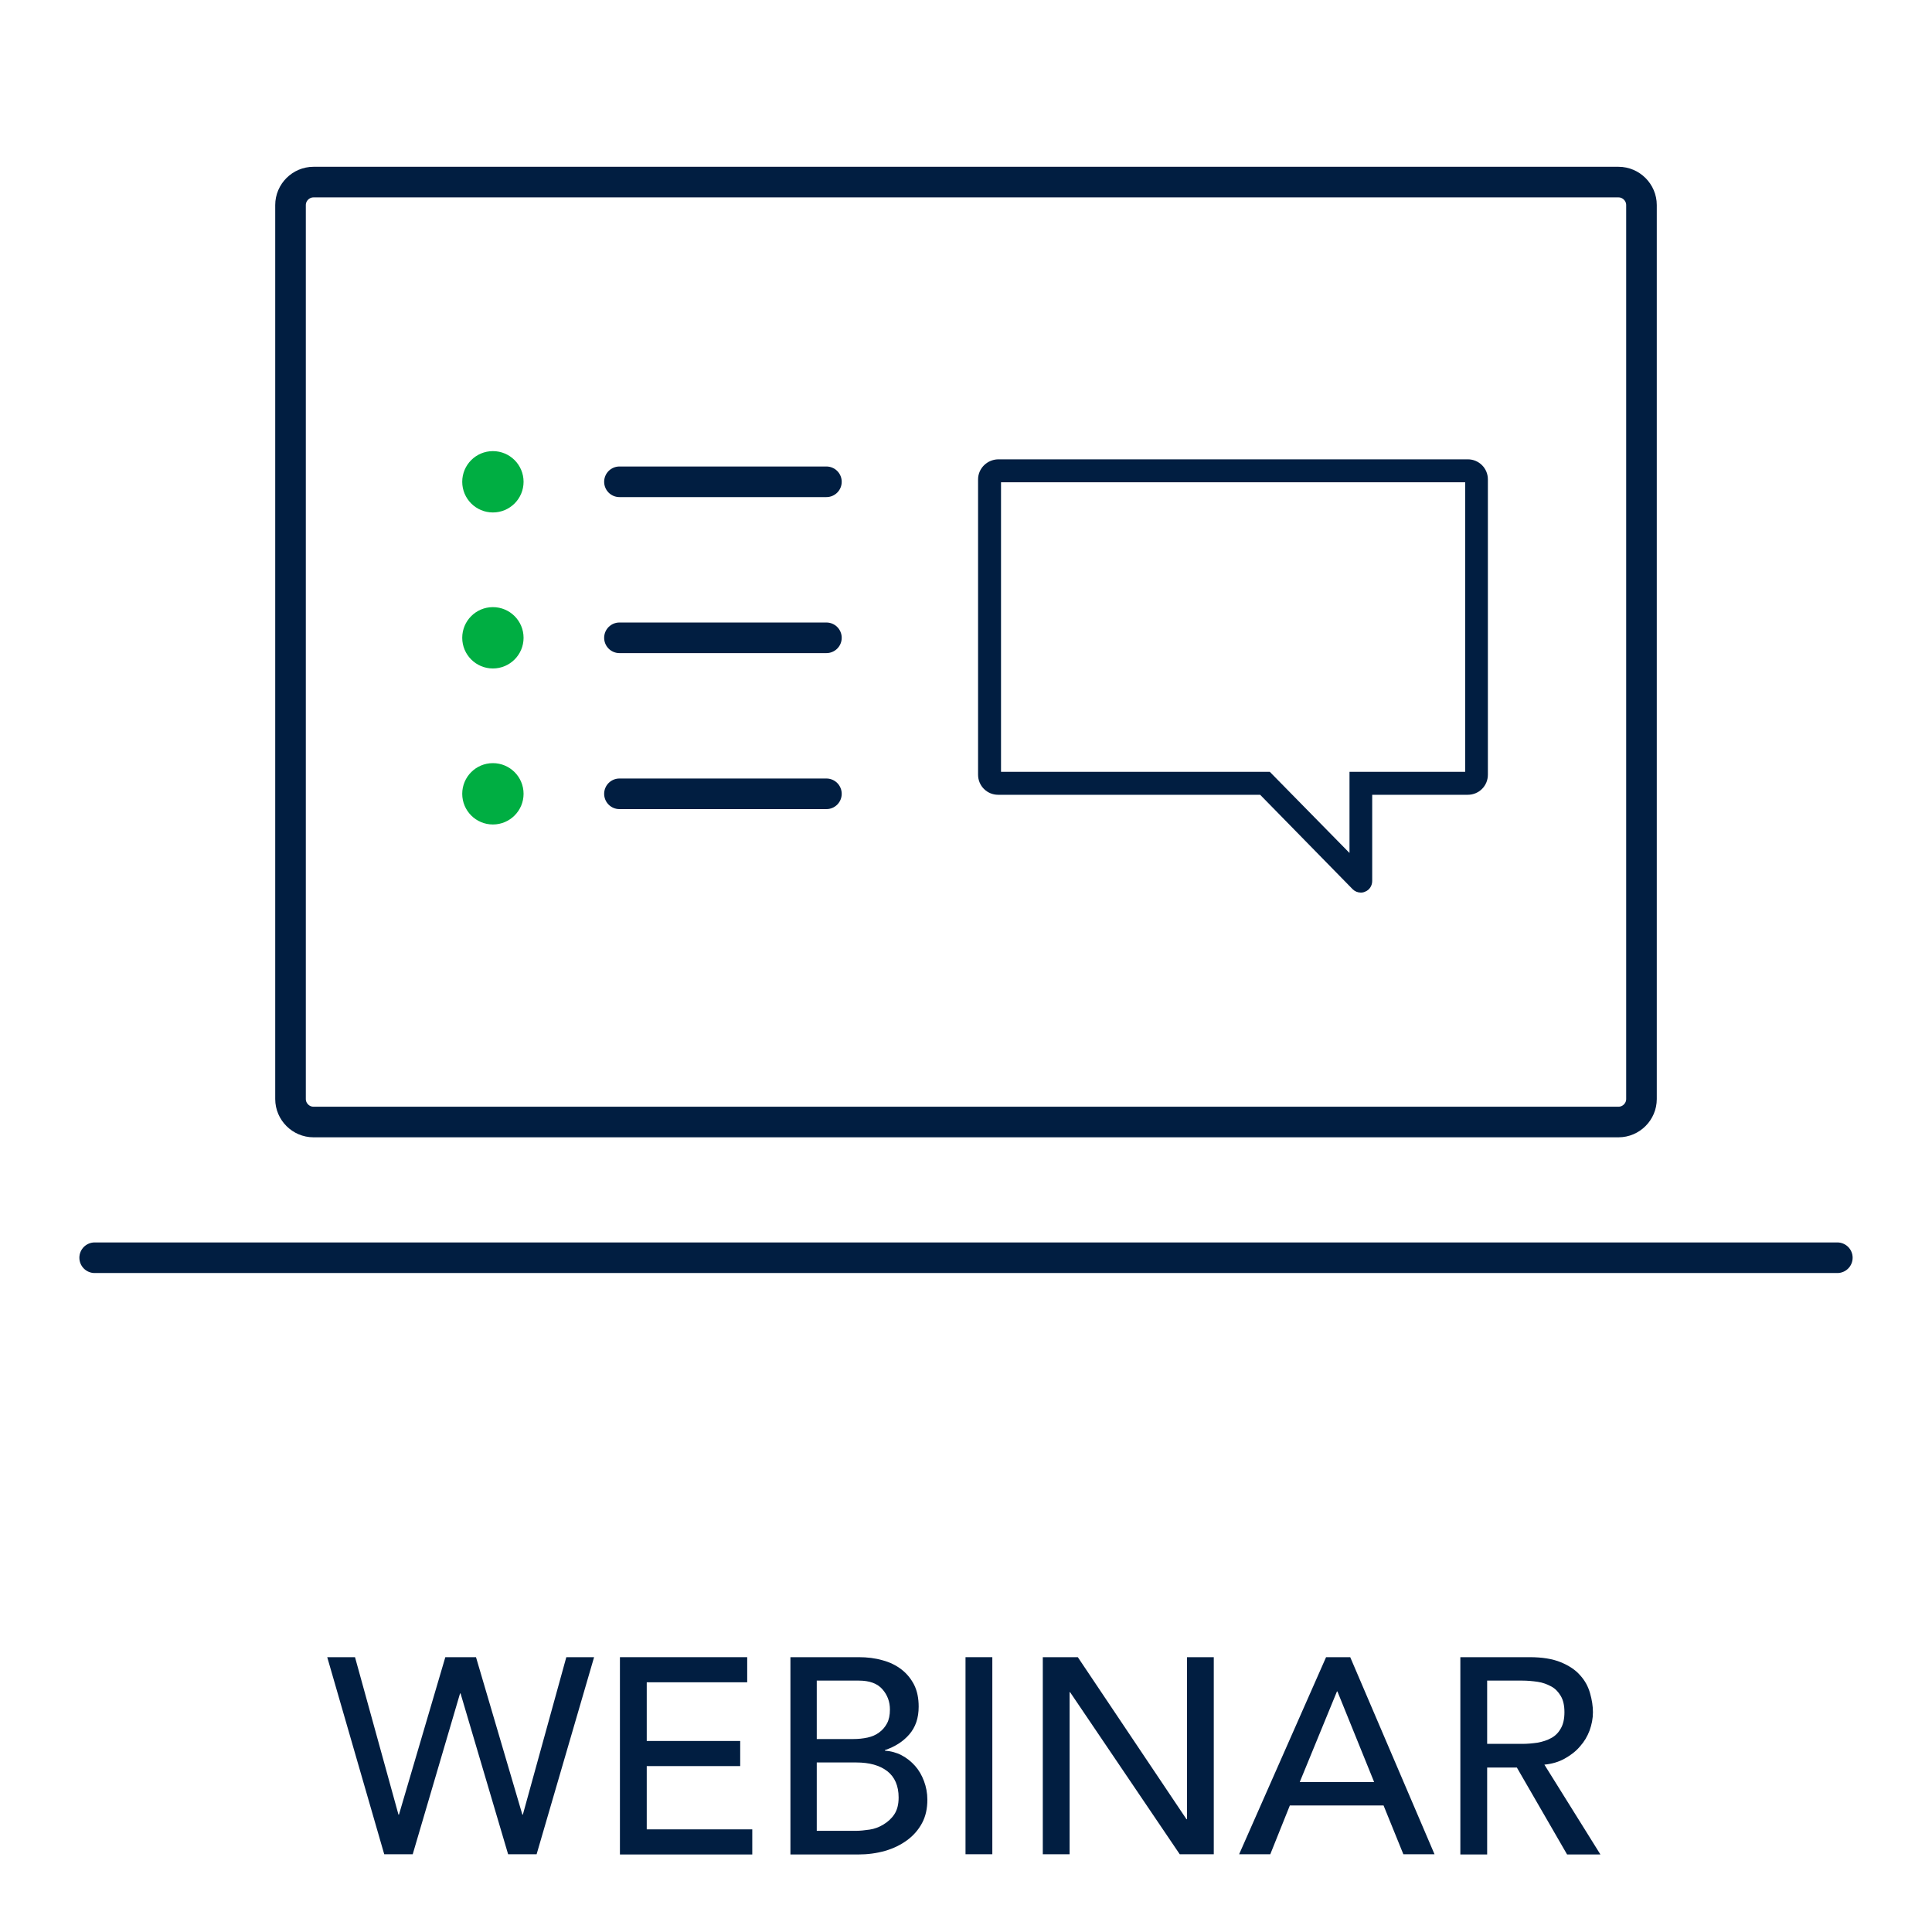 <?xml version="1.0" encoding="utf-8"?>
<!-- Generator: Adobe Illustrator 24.3.0, SVG Export Plug-In . SVG Version: 6.00 Build 0)  -->
<svg version="1.1" id="Healthcare" xmlns="http://www.w3.org/2000/svg" xmlns:xlink="http://www.w3.org/1999/xlink" x="0px" y="0px"
	 viewBox="0 0 80 80" style="enable-background:new 0 0 80 80;" xml:space="preserve">
<style type="text/css">
	.st0{fill:#FF00FF;}
	.st1{opacity:0.3;}
	.st2{fill:#FFFFFF;stroke:#CBCBCB;}
	.st3{fill:#FFFFFF;stroke:#CBCBCB;stroke-width:0.5;}
	.st4{opacity:0.8;fill:#E4E7EA;}
	.st5{fill:#FFFFFF;}
	.st6{fill:#F8F8F8;}
	.st7{fill:#011E41;}
	.st8{fill:none;stroke:#CBCBCB;stroke-width:1.232;}
	.st9{fill:#00AE42;}
	.st10{fill:none;stroke:#FFFFFF;stroke-width:0.63;}
	.st11{fill:#FFCE00;}
	.st12{fill:#FFFFFF;stroke:#CBCBCB;stroke-width:0.924;}
	.st13{opacity:0.9;fill:#FFFFFF;stroke:#FFFFFF;stroke-width:3;}
	.st14{opacity:0.9;}
	.st15{fill:none;stroke:#FFFFFF;stroke-width:1.923;}
	.st16{fill:#D9D9D9;}
	.st17{fill:#ACAEB0;}
	.st18{opacity:0.8;fill:#EEF0F1;}
	.st19{fill:#041E42;}
	.st20{fill:#00AE40;}
	.st21{fill:#00053E;}
	.st22{fill:#00B156;}
	.st23{fill:#3BAD4C;}
	.st24{fill:none;stroke:#FF00FF;}
	.st25{fill:none;stroke:#3BAD4C;stroke-width:2;}
	.st26{fill:#152342;}
	.st27{fill:none;stroke:#E8E8E8;stroke-width:0.5;}
	.st28{fill:#00B140;}
	.st29{opacity:0.7;}
	.st30{fill:#CBCBCB;}
	.st31{fill:none;stroke:#E8E8E8;}
	.st32{fill:#818181;}
	.st33{fill:#009FE3;}
	.st34{fill:none;stroke:#152342;}
	.st35{opacity:0.2;}
	.st36{fill:#041E42;stroke:#009FE3;stroke-width:2;}
	.st37{fill:#DDDDDD;}
	.st38{clip-path:url(#SVGID_2_);fill:#00053E;}
	.st39{clip-path:url(#SVGID_2_);}
	.st40{clip-path:url(#SVGID_4_);fill:#00B156;}
	.st41{clip-path:url(#SVGID_4_);fill:#FFFFFF;}
	.st42{clip-path:url(#SVGID_2_);fill:none;stroke:#FFFFFF;stroke-width:0.152;}
	.st43{clip-path:url(#SVGID_2_);fill:#464647;}
	.st44{fill:none;stroke:#00AE42;stroke-width:2;}
	.st45{clip-path:url(#SVGID_6_);fill:#00053E;}
	.st46{clip-path:url(#SVGID_6_);}
	.st47{clip-path:url(#SVGID_8_);fill:#00B156;}
	.st48{clip-path:url(#SVGID_8_);fill:#FFFFFF;}
	.st49{clip-path:url(#SVGID_6_);fill:none;stroke:#FFFFFF;stroke-width:0.152;}
	.st50{clip-path:url(#SVGID_6_);fill:#464647;}
	.st51{clip-path:url(#SVGID_10_);fill:#00053E;}
	.st52{clip-path:url(#SVGID_10_);}
	.st53{clip-path:url(#SVGID_12_);fill:#00B156;}
	.st54{clip-path:url(#SVGID_12_);fill:#FFFFFF;}
	.st55{clip-path:url(#SVGID_10_);fill:none;stroke:#FFFFFF;stroke-width:0.152;}
	.st56{clip-path:url(#SVGID_10_);fill:#464647;}
	.st57{fill:#FBFBFB;stroke:#E4E4E4;stroke-miterlimit:10;}
	.st58{fill:none;stroke:#011E41;stroke-width:0.945;}
	.st59{fill:none;stroke:#FF00FF;stroke-miterlimit:10;}
	.st60{fill:url(#SVGID_15_);}
	.st61{fill:#FFFFFF;stroke:#CCCCCC;}
	.st62{fill:none;stroke:#E0E0E0;stroke-width:1.226;}
	.st63{fill:#F1F1F1;}
	.st64{fill:none;stroke:#00B142;stroke-width:1.127;stroke-linecap:round;stroke-linejoin:round;stroke-miterlimit:10;}
	.st65{fill:#00B142;}
	.st66{fill:none;stroke:#011E41;stroke-width:1.127;stroke-linecap:round;stroke-linejoin:round;stroke-miterlimit:10;}
	.st67{fill:none;stroke:#011E41;stroke-width:1.127;stroke-miterlimit:10;}
	.st68{fill:#00B040;}
	.st69{fill:none;stroke:#011E41;stroke-width:1.264;stroke-miterlimit:10;}
	.st70{fill:none;stroke:#011E41;stroke-width:1.264;stroke-linecap:round;stroke-linejoin:round;stroke-miterlimit:10;}
	.st71{fill:none;stroke:#00B142;stroke-width:0.657;stroke-linecap:round;stroke-linejoin:round;stroke-miterlimit:10;}
	.st72{fill:none;stroke:#041E42;stroke-width:0.587;stroke-linecap:round;stroke-linejoin:round;stroke-miterlimit:10;}
	.st73{fill:none;stroke:#041E42;stroke-width:0.587;stroke-miterlimit:10;}
	.st74{fill:#FFFFFF;stroke:#041E42;stroke-width:0.354;stroke-linecap:round;stroke-linejoin:round;stroke-miterlimit:10;}
	.st75{fill:none;stroke:#041E42;stroke-width:0.354;stroke-linecap:round;stroke-linejoin:round;stroke-miterlimit:10;}
	.st76{fill:#00B042;}
	.st77{fill:none;stroke:#041E42;stroke-width:0.273;stroke-linecap:round;stroke-linejoin:round;stroke-miterlimit:10;}
	.st78{fill:none;stroke:#00B142;stroke-width:0.245;stroke-linecap:round;stroke-linejoin:round;stroke-miterlimit:10;}
	.st79{fill:none;stroke:#041E42;stroke-width:0.245;stroke-linecap:round;stroke-linejoin:round;stroke-miterlimit:10;}
	.st80{fill:none;stroke:#011E41;stroke-width:0.509;stroke-miterlimit:10;}
	.st81{fill:none;stroke:#011E41;stroke-width:0.509;stroke-linecap:round;stroke-linejoin:round;stroke-miterlimit:10;}
	.st82{fill:none;stroke:#00B142;stroke-width:0.537;stroke-linecap:round;stroke-linejoin:round;stroke-miterlimit:10;}
	.st83{fill:none;stroke:#00B142;stroke-width:0.644;stroke-linecap:round;stroke-linejoin:round;stroke-miterlimit:10;}
	.st84{fill:none;stroke:#011E41;stroke-width:1.267;stroke-miterlimit:10;}
	.st85{fill:none;stroke:#011E41;stroke-width:1.267;stroke-linecap:round;stroke-linejoin:round;stroke-miterlimit:10;}
	.st86{fill:none;stroke:#00B142;stroke-width:1.13;stroke-linecap:round;stroke-linejoin:round;stroke-miterlimit:10;}
	.st87{fill:none;stroke:#011E41;stroke-width:1.13;stroke-linecap:round;stroke-linejoin:round;stroke-miterlimit:10;}
	.st88{fill:none;stroke:#011E41;stroke-width:1.13;stroke-miterlimit:10;}
	.st89{fill:none;stroke:#00B142;stroke-width:0.7;stroke-linecap:round;stroke-linejoin:round;stroke-miterlimit:10;}
	.st90{fill:none;stroke:#041E42;stroke-width:0.7;stroke-linecap:round;stroke-linejoin:round;stroke-miterlimit:10;}
	.st91{fill:none;stroke:#00B142;stroke-width:0.75;stroke-linecap:round;stroke-linejoin:round;stroke-miterlimit:10;}
	.st92{fill:none;stroke:#041E42;stroke-width:0.75;stroke-linecap:round;stroke-linejoin:round;stroke-miterlimit:10;}
	.st93{fill:none;stroke:#00B142;stroke-width:0.35;stroke-linecap:round;stroke-linejoin:round;stroke-miterlimit:10;}
	.st94{fill:none;stroke:#041E42;stroke-width:0.35;stroke-linecap:round;stroke-linejoin:round;stroke-miterlimit:10;}
	.st95{fill:none;stroke:#041E42;stroke-width:0.597;stroke-linecap:round;stroke-linejoin:round;stroke-miterlimit:10;}
	.st96{fill:none;stroke:#041E42;stroke-width:0.597;stroke-miterlimit:10;}
	.st97{fill:none;stroke:#00B142;stroke-width:0.285;stroke-linecap:round;stroke-linejoin:round;stroke-miterlimit:10;}
	.st98{fill:none;stroke:#041E42;stroke-width:0.285;stroke-linecap:round;stroke-linejoin:round;stroke-miterlimit:10;}
	.st99{fill:none;stroke:#041E42;stroke-width:0.578;stroke-linecap:round;stroke-linejoin:round;stroke-miterlimit:10;}
	.st100{fill:none;stroke:#041E42;stroke-width:0.578;stroke-miterlimit:10;}
</style>
<g>
	<path class="st7" d="M13.55,68.62h1.15l1.8,6.52h0.02l1.92-6.52h1.27l1.92,6.52h0.02l1.8-6.52h1.15l-2.38,8.16h-1.18l-1.97-6.66
		h-0.02l-1.96,6.66h-1.18L13.55,68.62z"/>
	<path class="st7" d="M25.67,68.62h5.27v1.04h-4.16v2.43h3.87v1.04h-3.87v2.62h4.37v1.04h-5.48V68.62z"/>
	<path class="st7" d="M32.72,68.62h2.84c0.35,0,0.68,0.04,0.99,0.13c0.3,0.08,0.56,0.21,0.78,0.38s0.39,0.38,0.52,0.63
		c0.13,0.26,0.19,0.56,0.19,0.91c0,0.47-0.13,0.85-0.39,1.15s-0.6,0.51-1.01,0.65v0.02c0.25,0.02,0.48,0.08,0.69,0.19
		s0.4,0.26,0.56,0.44c0.16,0.18,0.28,0.39,0.37,0.63s0.14,0.5,0.14,0.77c0,0.37-0.07,0.69-0.22,0.97s-0.36,0.52-0.62,0.71
		s-0.56,0.34-0.91,0.44c-0.35,0.1-0.72,0.15-1.12,0.15h-2.8V68.62z M33.82,72.01h1.51c0.21,0,0.4-0.02,0.59-0.06
		c0.18-0.04,0.35-0.11,0.48-0.21c0.14-0.1,0.25-0.23,0.33-0.38c0.08-0.15,0.12-0.34,0.12-0.57c0-0.32-0.1-0.6-0.31-0.84
		c-0.21-0.24-0.53-0.36-0.98-0.36h-1.74V72.01z M33.82,75.81h1.63c0.17,0,0.35-0.02,0.56-0.05c0.2-0.03,0.39-0.1,0.57-0.21
		s0.33-0.24,0.45-0.42c0.12-0.18,0.18-0.41,0.18-0.7c0-0.48-0.16-0.85-0.47-1.09c-0.31-0.24-0.74-0.36-1.28-0.36h-1.64V75.81z"/>
	<path class="st7" d="M39.98,68.62h1.11v8.16h-1.11V68.62z"/>
	<path class="st7" d="M43.18,68.62h1.45l4.5,6.71h0.02v-6.71h1.11v8.16h-1.41l-4.54-6.71h-0.02v6.71h-1.11V68.62z"/>
	<path class="st7" d="M54.91,68.62h1l3.49,8.16h-1.29l-0.82-2.02h-3.88l-0.81,2.02h-1.29L54.91,68.62z M56.9,73.79l-1.52-3.75h-0.02
		l-1.54,3.75H56.9z"/>
	<path class="st7" d="M60.47,68.62h2.87c0.52,0,0.95,0.07,1.29,0.21c0.34,0.14,0.61,0.32,0.8,0.54c0.2,0.22,0.33,0.46,0.41,0.74
		s0.12,0.54,0.12,0.79c0,0.26-0.05,0.51-0.14,0.76c-0.09,0.24-0.22,0.46-0.4,0.66c-0.17,0.2-0.38,0.36-0.63,0.5
		s-0.53,0.22-0.84,0.25l2.32,3.72h-1.38l-2.08-3.6h-1.23v3.6h-1.11V68.62z M61.58,72.21h1.45c0.22,0,0.43-0.02,0.64-0.05
		c0.21-0.04,0.4-0.1,0.56-0.19c0.17-0.09,0.3-0.22,0.4-0.4c0.1-0.17,0.15-0.4,0.15-0.67c0-0.28-0.05-0.5-0.15-0.67
		c-0.1-0.17-0.23-0.31-0.4-0.4c-0.17-0.09-0.35-0.16-0.56-0.19c-0.21-0.03-0.42-0.05-0.64-0.05h-1.45V72.21z"/>
</g>
<g>
	<path class="st84" d="M67.97,45.51c0,0.52-0.43,0.95-0.95,0.95H12.98c-0.52,0-0.95-0.43-0.95-0.95V8.49c0-0.52,0.43-0.95,0.95-0.95
		h54.04c0.52,0,0.95,0.43,0.95,0.95V45.51z"/>
</g>
<line class="st85" x1="3.92" y1="52.08" x2="76.08" y2="52.08"/>
<path class="st7" d="M40.5,19.85v12.23c0,0.46,0.37,0.83,0.83,0.83h10.85l3.83,3.91c0.09,0.09,0.21,0.14,0.34,0.14
	c0.06,0,0.12-0.01,0.18-0.04c0.18-0.07,0.29-0.25,0.29-0.44v-3.57h3.96c0.46,0,0.83-0.37,0.83-0.83V19.85
	c0-0.46-0.37-0.83-0.83-0.83H41.33C40.87,19.03,40.5,19.4,40.5,19.85z M41.45,19.97h19.22v11.99l-4.79,0v3.36l-3.3-3.36l-11.13,0
	V19.97z"/>
<line class="st85" x1="25.65" y1="19.95" x2="34.22" y2="19.95"/>
<circle class="st9" cx="20.41" cy="19.95" r="1.27"/>
<line class="st85" x1="25.65" y1="26.41" x2="34.22" y2="26.41"/>
<circle class="st9" cx="20.41" cy="26.41" r="1.27"/>
<line class="st85" x1="25.65" y1="32.87" x2="34.22" y2="32.87"/>
<circle class="st9" cx="20.41" cy="32.87" r="1.27"/>
</svg>
